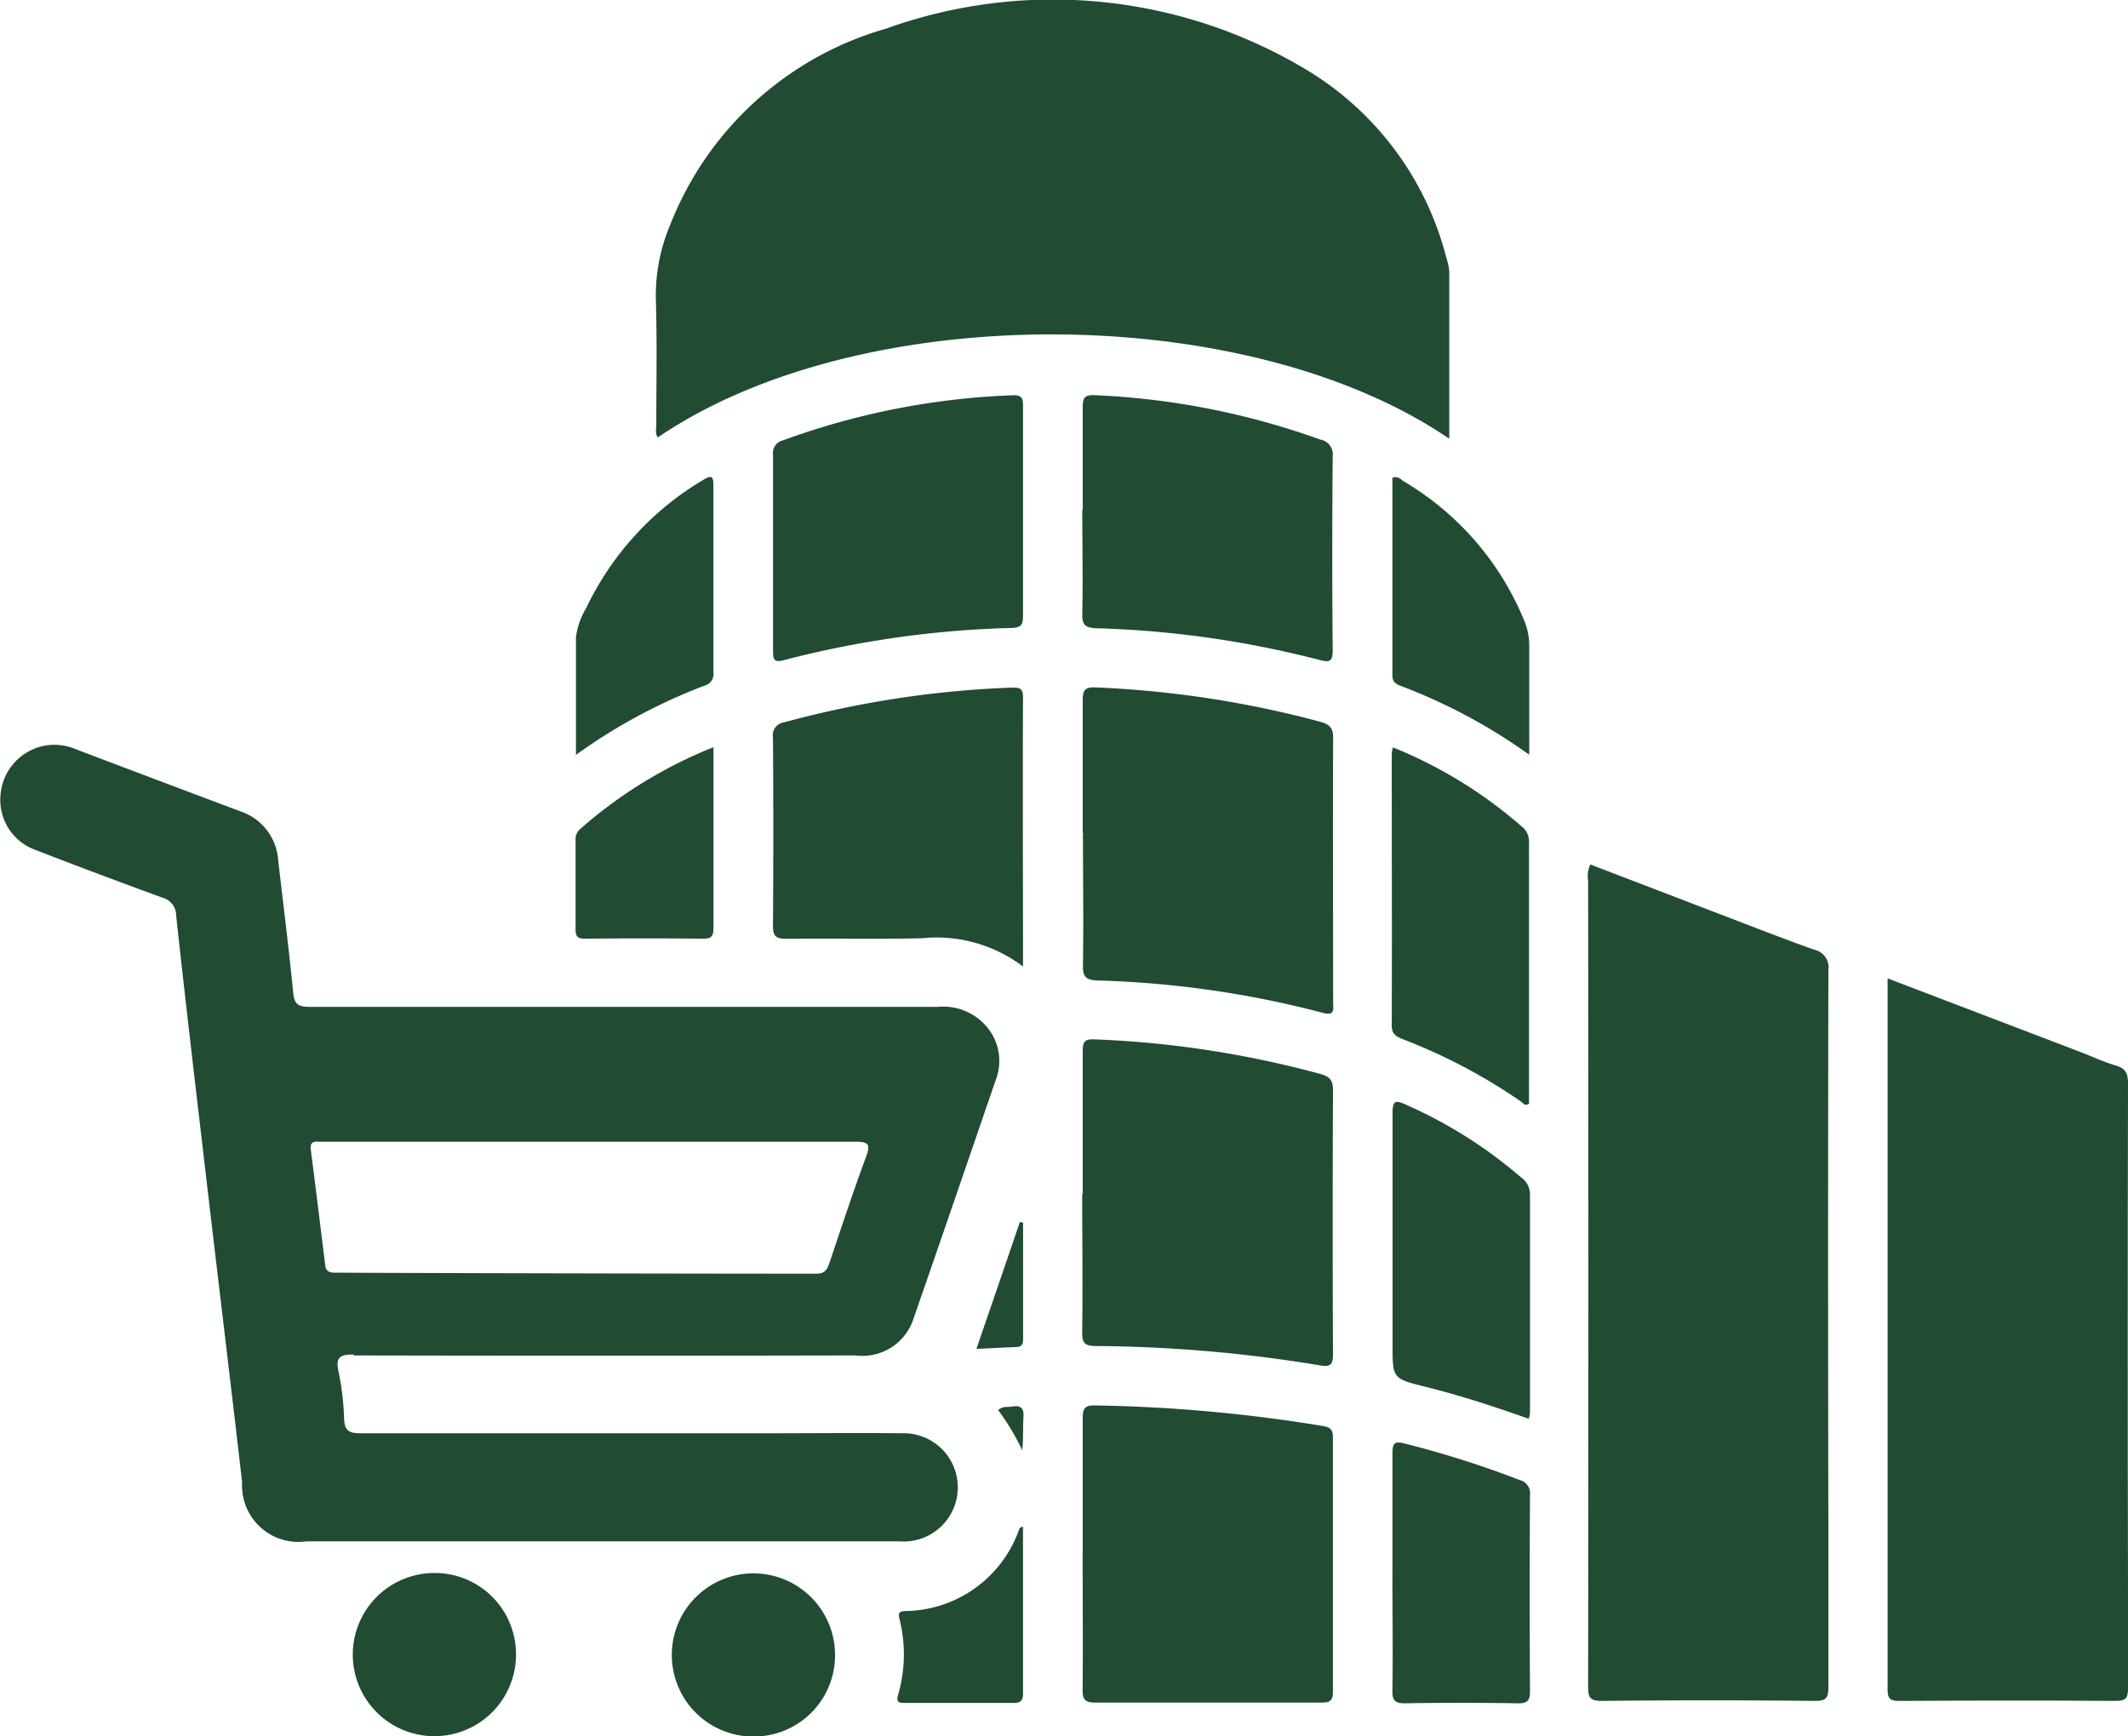 <svg xmlns="http://www.w3.org/2000/svg" width="28.29" height="23.088" viewBox="0 0 28.29 23.088">
  <g id="Group_58" data-name="Group 58" transform="translate(-5.5 -5.499)">
    <path id="Path_14" data-name="Path 14" d="M140.095,94.222c-2.685-1.835-7.821-1.861-10.523-.018-.038-.053-.02-.114-.02-.168,0-.559.011-1.119-.006-1.678a2.4,2.4,0,0,1,.186-.969,4.374,4.374,0,0,1,2.88-2.623,6.55,6.55,0,0,1,5.54.523,4.1,4.1,0,0,1,1.906,2.538.7.7,0,0,1,.036.175c0,.73,0,1.461,0,2.22" transform="translate(-115.327 -82.888)" fill="#214b32"/>
    <path id="Path_15" data-name="Path 15" d="M145.479,103.138l1.725.662c.416.159.831.322,1.25.471a.24.24,0,0,1,.188.27q-.008,3.745,0,7.49c0,.679,0,1.358,0,2.037,0,.137-.014.193-.178.192q-1.417-.015-2.835,0c-.156,0-.181-.045-.181-.188q.006-5.363,0-10.725a.337.337,0,0,1,.029-.208" transform="translate(-118.835 -86.143)" fill="#214b32"/>
    <path id="Path_16" data-name="Path 16" d="M150.557,105.081l2.574.983c.148.057.293.127.446.171s.175.113.174.255q-.007,3.386,0,6.771c0,.419,0,.839,0,1.258,0,.122-.02.17-.159.169-.959-.007-1.917-.005-2.876,0-.114,0-.161-.016-.161-.149,0-3.143,0-6.285,0-9.456" transform="translate(-119.961 -86.571)" fill="#214b32"/>
    <path id="Path_17" data-name="Path 17" d="M136.826,108.177c0-.632,0-1.264,0-1.9,0-.118.023-.162.154-.155a13.364,13.364,0,0,1,3.008.461c.125.036.166.085.165.215q-.008,1.757,0,3.514c0,.138-.037.168-.169.146A18.881,18.881,0,0,0,137,110.2c-.156,0-.183-.048-.181-.19.008-.612,0-1.224,0-1.836" transform="translate(-116.932 -86.802)" fill="#214b32"/>
    <path id="Path_18" data-name="Path 18" d="M136.826,102.051c0-.585,0-1.171,0-1.757,0-.132.021-.186.171-.178a13.663,13.663,0,0,1,2.991.458c.122.034.168.082.167.215-.005,1.171,0,2.342,0,3.513,0,.092.029.186-.138.141a13.21,13.21,0,0,0-2.994-.43c-.157-.005-.2-.053-.194-.207.009-.585,0-1.171,0-1.757" transform="translate(-116.932 -85.476)" fill="#214b32"/>
    <path id="Path_19" data-name="Path 19" d="M136.826,114.335c0-.6,0-1.2,0-1.8,0-.132.033-.169.165-.167a20.56,20.56,0,0,1,3.037.275c.108.019.124.065.124.158q0,1.687,0,3.374c0,.117-.038.145-.149.144-1,0-2.01,0-3.015,0-.14,0-.164-.049-.163-.173.005-.606,0-1.211,0-1.817" transform="translate(-116.932 -88.18)" fill="#214b32"/>
    <path id="Path_20" data-name="Path 20" d="M134.869,103.828a1.906,1.906,0,0,0-1.35-.376c-.6.012-1.2,0-1.8.007-.143,0-.176-.042-.175-.179q.009-1.247,0-2.495a.175.175,0,0,1,.153-.206,13.381,13.381,0,0,1,3.01-.46c.094,0,.161-.01.161.126-.005,1.176,0,2.352,0,3.582" transform="translate(-115.768 -85.476)" fill="#214b32"/>
    <path id="Path_21" data-name="Path 21" d="M136.826,96.656c0-.453,0-.906,0-1.358,0-.118.011-.175.157-.168a10.091,10.091,0,0,1,3,.59.2.2,0,0,1,.166.224q-.011,1.288,0,2.577c0,.14-.032.168-.166.132a13.306,13.306,0,0,0-2.979-.424c-.15-.006-.187-.048-.184-.195.01-.459,0-.919,0-1.378" transform="translate(-116.932 -84.376)" fill="#214b32"/>
    <path id="Path_22" data-name="Path 22" d="M134.869,96.68c0,.459,0,.918,0,1.377,0,.111-.013.164-.147.168a13.345,13.345,0,0,0-3.035.429c-.125.034-.142-.009-.141-.121q0-1.307,0-2.614a.17.17,0,0,1,.131-.188,9.931,9.931,0,0,1,3.058-.6c.132-.006.135.057.134.154,0,.465,0,.931,0,1.4" transform="translate(-115.769 -84.376)" fill="#214b32"/>
    <path id="Path_23" data-name="Path 23" d="M142.125,101.144a6.022,6.022,0,0,1,1.7,1.046.25.25,0,0,1,.1.2c0,1.164,0,2.328,0,3.487-.053.041-.079-.008-.106-.027a7.513,7.513,0,0,0-1.563-.826c-.089-.036-.157-.062-.156-.188.005-1.2,0-2.408,0-3.612a.54.54,0,0,1,.014-.08" transform="translate(-118.098 -85.703)" fill="#214b32"/>
    <path id="Path_24" data-name="Path 24" d="M143.915,111.4c-.454-.16-.907-.309-1.37-.424-.435-.108-.434-.111-.434-.556,0-1.026,0-2.051,0-3.077,0-.175.038-.183.183-.115a6.111,6.111,0,0,1,1.528.967.269.269,0,0,1,.116.216c0,.973,0,1.945,0,2.917a.4.4,0,0,1-.016.072" transform="translate(-118.098 -87.037)" fill="#214b32"/>
    <path id="Path_25" data-name="Path 25" d="M142.11,114.718c0-.526,0-1.052,0-1.577,0-.143.032-.162.168-.127a13.1,13.1,0,0,1,1.52.483.182.182,0,0,1,.14.2q-.008,1.3,0,2.6c0,.125-.023.173-.161.17q-.748-.013-1.5,0c-.131,0-.17-.034-.168-.168.008-.525,0-1.051,0-1.577" transform="translate(-118.098 -88.318)" fill="#214b32"/>
    <path id="Path_26" data-name="Path 26" d="M128.183,100.227c0-.55,0-1.061,0-1.571a1.007,1.007,0,0,1,.138-.391,3.959,3.959,0,0,1,1.553-1.7c.124-.079.137-.034.136.085q0,1.237,0,2.475a.157.157,0,0,1-.117.175,7.405,7.405,0,0,0-1.714.924" transform="translate(-115.026 -84.684)" fill="#214b32"/>
    <path id="Path_27" data-name="Path 27" d="M143.933,100.222a7.442,7.442,0,0,0-1.712-.918c-.066-.026-.111-.052-.111-.138,0-.878,0-1.756,0-2.63.076-.028.111.023.154.05a3.84,3.84,0,0,1,1.6,1.854.86.86,0,0,1,.065.329c0,.472,0,.945,0,1.453" transform="translate(-118.099 -84.684)" fill="#214b32"/>
    <path id="Path_28" data-name="Path 28" d="M130.011,101.137c0,.821,0,1.613,0,2.405,0,.1-.024.141-.133.14q-.789-.007-1.578,0c-.1,0-.124-.034-.122-.128,0-.393,0-.786,0-1.178a.181.181,0,0,1,.063-.154,6.109,6.109,0,0,1,1.767-1.085" transform="translate(-115.026 -85.701)" fill="#214b32"/>
    <path id="Path_29" data-name="Path 29" d="M130.907,117.4a1.085,1.085,0,1,1,1.081-1.1,1.08,1.08,0,0,1-1.081,1.1" transform="translate(-115.387 -88.809)" fill="#214b32"/>
    <path id="Path_30" data-name="Path 30" d="M126.546,116.311a1.085,1.085,0,1,1-1.089-1.086,1.08,1.08,0,0,1,1.089,1.086" transform="translate(-114.186 -88.809)" fill="#214b32"/>
    <path id="Path_31" data-name="Path 31" d="M135.337,114.437c0,.742,0,1.478,0,2.213,0,.093-.026.129-.124.129-.479,0-.958,0-1.437,0-.076,0-.13,0-.1-.106a1.922,1.922,0,0,0,.02-1.005c-.017-.073-.016-.107.074-.111a1.625,1.625,0,0,0,1.521-1.1c0-.009.021-.012.042-.023" transform="translate(-116.237 -88.635)" fill="#214b32"/>
    <path id="Path_32" data-name="Path 32" d="M135.013,110.925c.2-.578.389-1.132.578-1.687l.043.006c0,.518,0,1.037,0,1.555,0,.065-.022.1-.09.1-.17.006-.34.016-.532.025" transform="translate(-116.533 -87.488)" fill="#214b32"/>
    <path id="Path_33" data-name="Path 33" d="M135.385,112.431c.065-.058.128-.036.185-.047.108-.02.159.015.151.136-.009.145,0,.292-.016.445a3.176,3.176,0,0,0-.32-.534" transform="translate(-116.615 -88.181)" fill="#214b32"/>
    <path id="Path_34" data-name="Path 34" d="M123.056,109.217q3.337.007,6.675,0a.715.715,0,0,0,.776-.5c.367-1.055.728-2.111,1.091-3.167a.7.7,0,0,0-.08-.65.757.757,0,0,0-.692-.318q-4.167,0-8.333,0c-.134,0-.218-.008-.235-.178-.058-.589-.132-1.177-.2-1.765a.737.737,0,0,0-.5-.656q-1.092-.41-2.183-.824a.744.744,0,0,0-.37-.058.722.722,0,0,0-.637.642.707.707,0,0,0,.468.754c.557.217,1.118.426,1.68.632a.245.245,0,0,1,.185.24c.119,1.1.249,2.2.377,3.294.165,1.415.337,2.828.5,4.243a.749.749,0,0,0,.857.783h3.9c1.326,0,2.652,0,3.977,0a.72.72,0,1,0,.034-1.437c-.586-.007-1.173,0-1.759,0q-2.718,0-5.435,0c-.148,0-.212-.03-.218-.189a3.681,3.681,0,0,0-.075-.634c-.044-.2.031-.224.207-.224m-.294-1.093a.087.087,0,0,1-.087-.076v0c-.064-.514-.126-1.03-.193-1.544-.012-.089.011-.125.1-.117.033,0,.066,0,.1,0q3.514,0,7.03,0c.172,0,.217.023.151.2-.173.468-.329.942-.488,1.414-.03.088-.061.141-.175.141-2.015,0-5.956-.01-6.44-.014" transform="translate(-112.859 -85.694)" fill="#214b32"/>
    <path id="Path_35" data-name="Path 35" d="M123.477,105.661h8.647v.02h-8.655l.008-.02" transform="translate(-113.986 -86.699)" fill="#214b32"/>
    <path id="Path_36" data-name="Path 36" d="M131.533,114.616h-8.208v-.02h8.216l-.009.02" transform="translate(-113.954 -88.67)" fill="#214b32"/>
  </g>
</svg>
